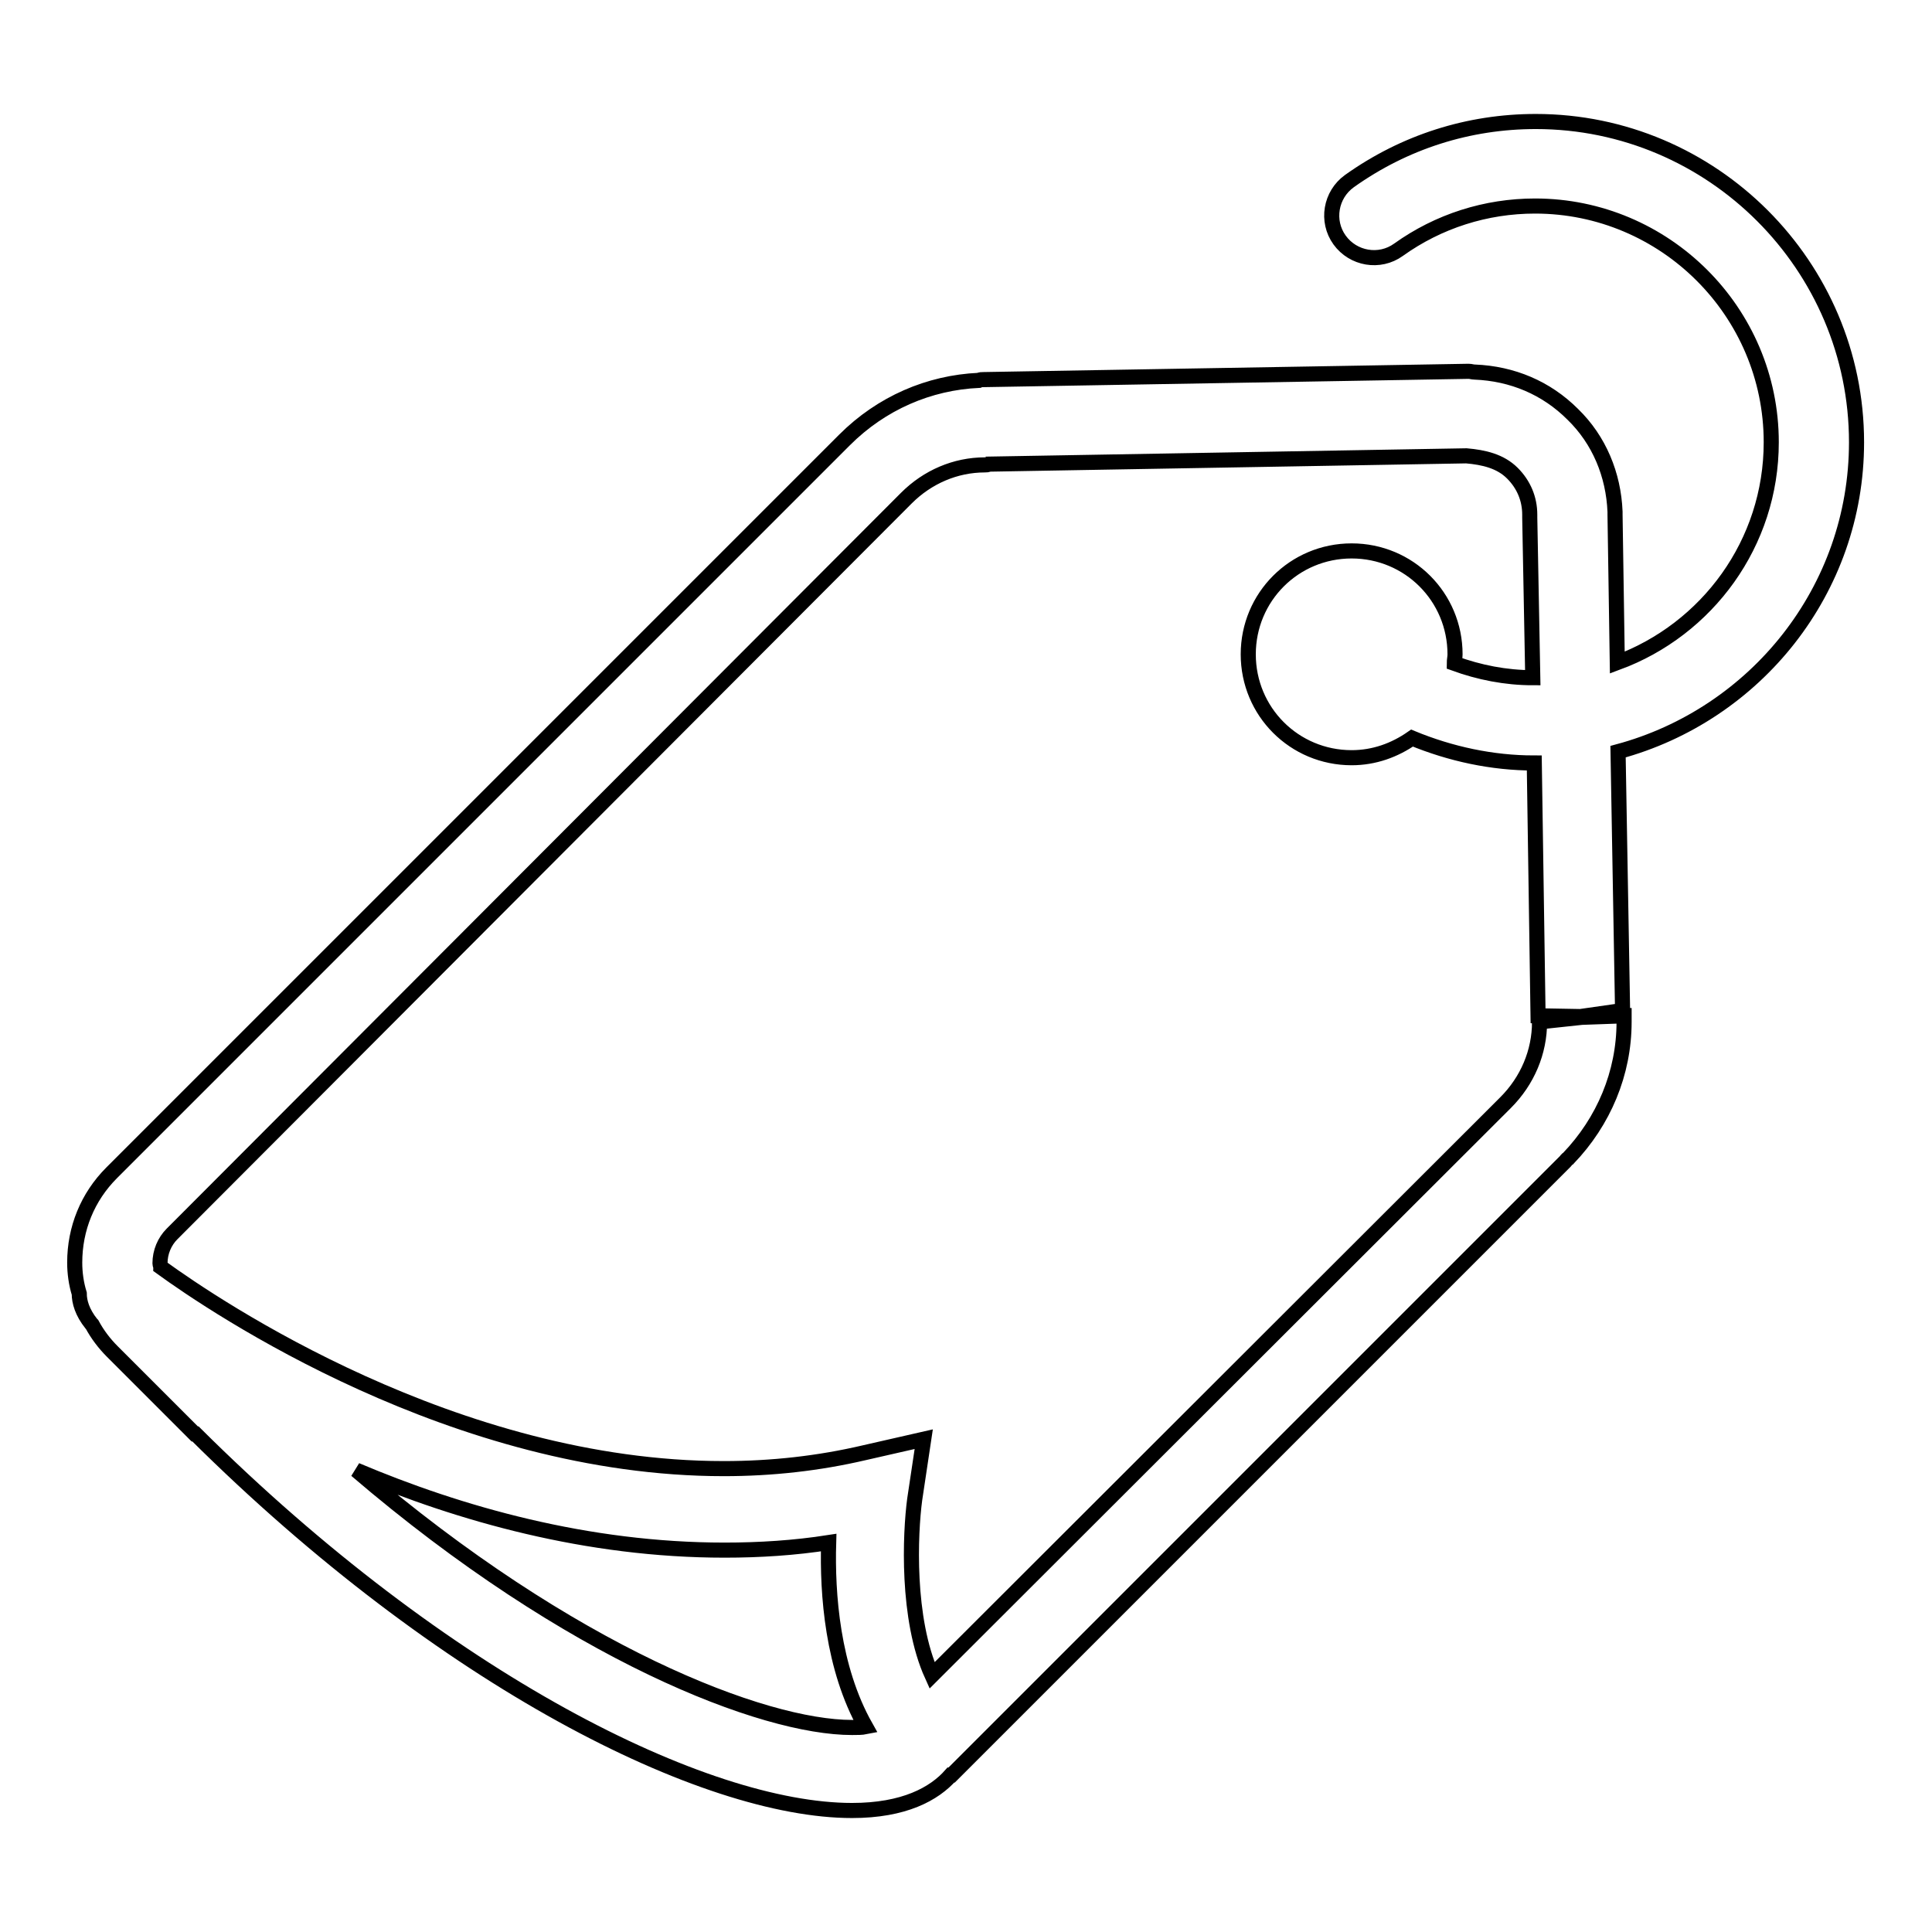 <?xml version="1.0" encoding="utf-8"?>
<!-- Svg Vector Icons : http://www.onlinewebfonts.com/icon -->
<!DOCTYPE svg PUBLIC "-//W3C//DTD SVG 1.1//EN" "http://www.w3.org/Graphics/SVG/1.1/DTD/svg11.dtd">
<svg version="1.1" xmlns="http://www.w3.org/2000/svg" xmlns:xlink="http://www.w3.org/1999/xlink" x="0px" y="0px" viewBox="0 0 256 256" enable-background="new 0 0 256 256" xml:space="preserve">
<g> <path stroke-width="2" fill-opacity="0" stroke="#000000"  d="M246,58.6c0-23.4-19.1-42.5-42.5-42.5c-8.9,0-17.4,2.7-24.7,7.9c-2.5,1.8-3.1,5.3-1.3,7.8 c1.8,2.5,5.3,3.1,7.8,1.3c5.3-3.8,11.6-5.8,18.1-5.8c17.2,0,31.3,14,31.3,31.3c0,13.4-8.5,24.8-20.4,29.2L214,68.2 c0-0.1,0-0.2,0-0.4c-0.2-4.9-2.1-9.5-5.6-12.9c-3.5-3.5-8-5.4-13-5.6c-0.3,0-0.5-0.1-0.8-0.1l-64.3,1.1c-0.2,0-0.4,0-0.6,0.1 c-6.6,0.3-12.9,3-17.8,7.9l-97.1,97.1c-3.2,3.2-4.9,7.4-4.9,11.9c0,1.4,0.2,2.8,0.6,4.1c0,1.1,0.4,2.5,1.6,4l0.1,0.1 c0.7,1.3,1.6,2.5,2.7,3.6L25.8,190l0.1,0c33,32.8,67.5,49.9,87,49.9c6.9,0,10.9-2.2,13.1-4.7c0,0,0.1,0,0.1,0l81.3-81.3 c0.1-0.1,0.2-0.3,0.4-0.4c4.7-4.9,7.4-11.3,7.4-18.1v-0.8l-5.6,0.2l-5.6,0.6c0,4-1.6,7.8-4.5,10.7c-0.1,0.1-0.2,0.2-0.4,0.4 l-75.6,75.5c-3.4-7.5-2.9-18.8-2.3-23.3l1.2-8l-7.9,1.8c-6,1.4-12.2,2.1-18.6,2.1c-35.6,0-67.3-21.4-74.6-26.7 c0-0.2-0.1-0.3-0.1-0.5c0-1.5,0.6-2.9,1.6-3.9L120.1,66c2.8-2.8,6.5-4.4,10.4-4.4c0.2,0,0.4,0,0.5-0.1l63.3-1.1 c2.3,0.2,4.5,0.7,6.1,2.3c1.5,1.5,2.3,3.4,2.3,5.5c0,0.1,0,0.2,0,0.4l0.4,21.2c-3.6,0-7.1-0.7-10.4-1.9c0-0.4,0.1-0.8,0.1-1.2 c0-7.6-6.1-13.7-13.7-13.7c-7.6,0-13.7,6.1-13.7,13.7s6.1,13.7,13.7,13.7c3,0,5.7-1,8-2.6c5.1,2.1,10.6,3.3,16.2,3.3l0.5,33.5 l5.6,0.1l5.6-0.8l-0.6-34.3C232.6,94.7,246,78.2,246,58.6L246,58.6z M96,205.4c4.7,0,9.3-0.3,13.8-1c-0.2,6.8,0.5,16.6,4.9,24.4 c-0.5,0.1-1.1,0.1-1.8,0.1c-11.7,0-37.2-9.7-65.7-34.1C60.9,200.6,77.8,205.4,96,205.4z"/></g>
</svg>